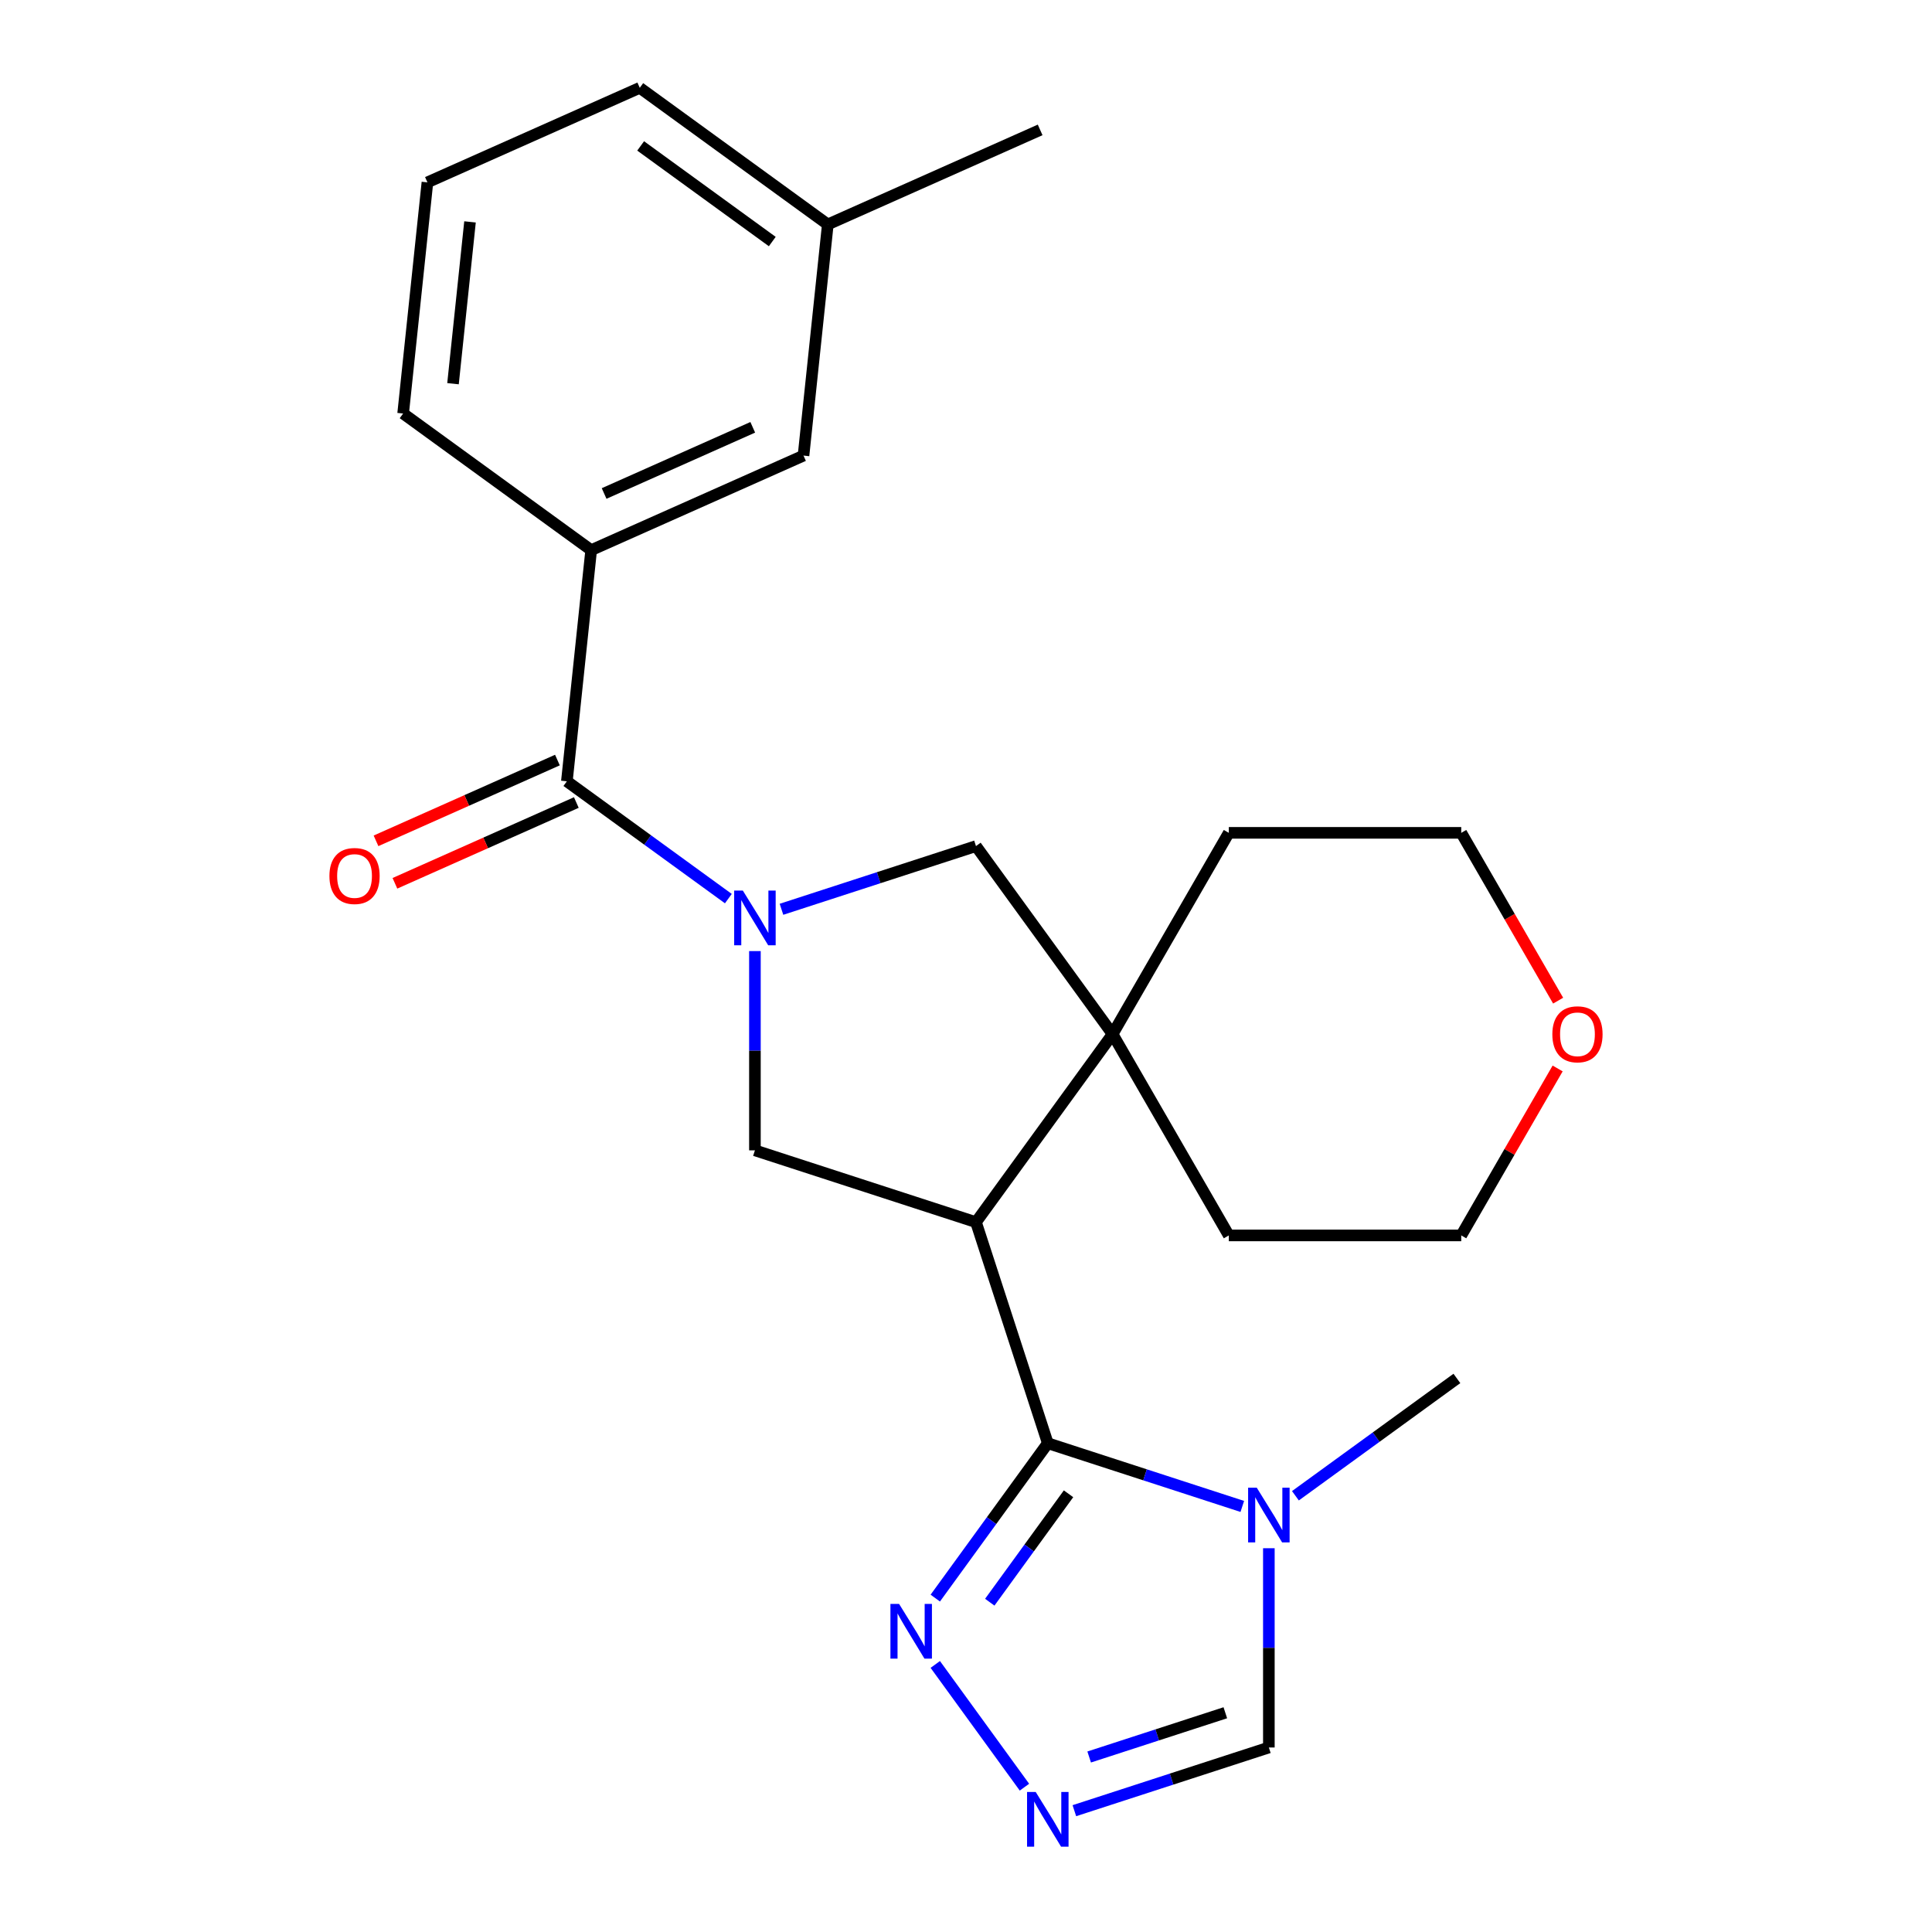 <?xml version='1.0' encoding='iso-8859-1'?>
<svg version='1.1' baseProfile='full'
              xmlns='http://www.w3.org/2000/svg'
                      xmlns:rdkit='http://www.rdkit.org/xml'
                      xmlns:xlink='http://www.w3.org/1999/xlink'
                  xml:space='preserve'
width='1000px' height='1000px' viewBox='0 0 1000 1000'>
<!-- END OF HEADER -->
<rect style='opacity:1.0;fill:#FFFFFF;stroke:none' width='1000' height='1000' x='0' y='0'> </rect>
<path class='bond-3' d='M 376.997,465.124 L 335.206,434.761' style='fill:none;fill-rule:evenodd;stroke:#0000FF;stroke-width:6px;stroke-linecap:butt;stroke-linejoin:miter;stroke-opacity:1' />
<path class='bond-3' d='M 335.206,434.761 L 293.414,404.398' style='fill:none;fill-rule:evenodd;stroke:#000000;stroke-width:6px;stroke-linecap:butt;stroke-linejoin:miter;stroke-opacity:1' />
<path class='bond-4' d='M 390.745,492.28 L 390.745,543.85' style='fill:none;fill-rule:evenodd;stroke:#0000FF;stroke-width:6px;stroke-linecap:butt;stroke-linejoin:miter;stroke-opacity:1' />
<path class='bond-4' d='M 390.745,543.85 L 390.745,595.419' style='fill:none;fill-rule:evenodd;stroke:#000000;stroke-width:6px;stroke-linecap:butt;stroke-linejoin:miter;stroke-opacity:1' />
<path class='bond-8' d='M 404.492,470.646 L 454.828,454.291' style='fill:none;fill-rule:evenodd;stroke:#0000FF;stroke-width:6px;stroke-linecap:butt;stroke-linejoin:miter;stroke-opacity:1' />
<path class='bond-8' d='M 454.828,454.291 L 505.163,437.936' style='fill:none;fill-rule:evenodd;stroke:#000000;stroke-width:6px;stroke-linecap:butt;stroke-linejoin:miter;stroke-opacity:1' />
<path class='bond-0' d='M 505.163,632.596 L 390.745,595.419' style='fill:none;fill-rule:evenodd;stroke:#000000;stroke-width:6px;stroke-linecap:butt;stroke-linejoin:miter;stroke-opacity:1' />
<path class='bond-1' d='M 505.163,632.596 L 542.34,747.015' style='fill:none;fill-rule:evenodd;stroke:#000000;stroke-width:6px;stroke-linecap:butt;stroke-linejoin:miter;stroke-opacity:1' />
<path class='bond-24' d='M 505.163,632.596 L 575.878,535.266' style='fill:none;fill-rule:evenodd;stroke:#000000;stroke-width:6px;stroke-linecap:butt;stroke-linejoin:miter;stroke-opacity:1' />
<path class='bond-2' d='M 542.34,747.015 L 592.676,763.37' style='fill:none;fill-rule:evenodd;stroke:#000000;stroke-width:6px;stroke-linecap:butt;stroke-linejoin:miter;stroke-opacity:1' />
<path class='bond-2' d='M 592.676,763.37 L 643.011,779.725' style='fill:none;fill-rule:evenodd;stroke:#0000FF;stroke-width:6px;stroke-linecap:butt;stroke-linejoin:miter;stroke-opacity:1' />
<path class='bond-6' d='M 542.34,747.015 L 513.219,787.096' style='fill:none;fill-rule:evenodd;stroke:#000000;stroke-width:6px;stroke-linecap:butt;stroke-linejoin:miter;stroke-opacity:1' />
<path class='bond-6' d='M 513.219,787.096 L 484.099,827.177' style='fill:none;fill-rule:evenodd;stroke:#0000FF;stroke-width:6px;stroke-linecap:butt;stroke-linejoin:miter;stroke-opacity:1' />
<path class='bond-6' d='M 553.07,773.182 L 532.685,801.239' style='fill:none;fill-rule:evenodd;stroke:#000000;stroke-width:6px;stroke-linecap:butt;stroke-linejoin:miter;stroke-opacity:1' />
<path class='bond-6' d='M 532.685,801.239 L 512.301,829.296' style='fill:none;fill-rule:evenodd;stroke:#0000FF;stroke-width:6px;stroke-linecap:butt;stroke-linejoin:miter;stroke-opacity:1' />
<path class='bond-10' d='M 656.759,801.359 L 656.759,852.929' style='fill:none;fill-rule:evenodd;stroke:#0000FF;stroke-width:6px;stroke-linecap:butt;stroke-linejoin:miter;stroke-opacity:1' />
<path class='bond-10' d='M 656.759,852.929 L 656.759,904.498' style='fill:none;fill-rule:evenodd;stroke:#000000;stroke-width:6px;stroke-linecap:butt;stroke-linejoin:miter;stroke-opacity:1' />
<path class='bond-15' d='M 670.506,774.203 L 712.298,743.84' style='fill:none;fill-rule:evenodd;stroke:#0000FF;stroke-width:6px;stroke-linecap:butt;stroke-linejoin:miter;stroke-opacity:1' />
<path class='bond-15' d='M 712.298,743.84 L 754.089,713.477' style='fill:none;fill-rule:evenodd;stroke:#000000;stroke-width:6px;stroke-linecap:butt;stroke-linejoin:miter;stroke-opacity:1' />
<path class='bond-9' d='M 293.414,404.398 L 305.99,284.75' style='fill:none;fill-rule:evenodd;stroke:#000000;stroke-width:6px;stroke-linecap:butt;stroke-linejoin:miter;stroke-opacity:1' />
<path class='bond-11' d='M 288.521,393.407 L 241.572,414.31' style='fill:none;fill-rule:evenodd;stroke:#000000;stroke-width:6px;stroke-linecap:butt;stroke-linejoin:miter;stroke-opacity:1' />
<path class='bond-11' d='M 241.572,414.31 L 194.623,435.213' style='fill:none;fill-rule:evenodd;stroke:#FF0000;stroke-width:6px;stroke-linecap:butt;stroke-linejoin:miter;stroke-opacity:1' />
<path class='bond-11' d='M 298.308,415.388 L 251.359,436.292' style='fill:none;fill-rule:evenodd;stroke:#000000;stroke-width:6px;stroke-linecap:butt;stroke-linejoin:miter;stroke-opacity:1' />
<path class='bond-11' d='M 251.359,436.292 L 204.41,457.195' style='fill:none;fill-rule:evenodd;stroke:#FF0000;stroke-width:6px;stroke-linecap:butt;stroke-linejoin:miter;stroke-opacity:1' />
<path class='bond-5' d='M 575.878,535.266 L 505.163,437.936' style='fill:none;fill-rule:evenodd;stroke:#000000;stroke-width:6px;stroke-linecap:butt;stroke-linejoin:miter;stroke-opacity:1' />
<path class='bond-16' d='M 575.878,535.266 L 636.031,431.077' style='fill:none;fill-rule:evenodd;stroke:#000000;stroke-width:6px;stroke-linecap:butt;stroke-linejoin:miter;stroke-opacity:1' />
<path class='bond-17' d='M 575.878,535.266 L 636.031,639.455' style='fill:none;fill-rule:evenodd;stroke:#000000;stroke-width:6px;stroke-linecap:butt;stroke-linejoin:miter;stroke-opacity:1' />
<path class='bond-7' d='M 484.099,861.513 L 530.252,925.038' style='fill:none;fill-rule:evenodd;stroke:#0000FF;stroke-width:6px;stroke-linecap:butt;stroke-linejoin:miter;stroke-opacity:1' />
<path class='bond-26' d='M 556.088,937.208 L 606.423,920.853' style='fill:none;fill-rule:evenodd;stroke:#0000FF;stroke-width:6px;stroke-linecap:butt;stroke-linejoin:miter;stroke-opacity:1' />
<path class='bond-26' d='M 606.423,920.853 L 656.759,904.498' style='fill:none;fill-rule:evenodd;stroke:#000000;stroke-width:6px;stroke-linecap:butt;stroke-linejoin:miter;stroke-opacity:1' />
<path class='bond-26' d='M 563.753,909.418 L 598.988,897.97' style='fill:none;fill-rule:evenodd;stroke:#0000FF;stroke-width:6px;stroke-linecap:butt;stroke-linejoin:miter;stroke-opacity:1' />
<path class='bond-26' d='M 598.988,897.97 L 634.223,886.521' style='fill:none;fill-rule:evenodd;stroke:#000000;stroke-width:6px;stroke-linecap:butt;stroke-linejoin:miter;stroke-opacity:1' />
<path class='bond-12' d='M 305.99,284.75 L 415.896,235.817' style='fill:none;fill-rule:evenodd;stroke:#000000;stroke-width:6px;stroke-linecap:butt;stroke-linejoin:miter;stroke-opacity:1' />
<path class='bond-12' d='M 312.689,255.429 L 389.623,221.176' style='fill:none;fill-rule:evenodd;stroke:#000000;stroke-width:6px;stroke-linecap:butt;stroke-linejoin:miter;stroke-opacity:1' />
<path class='bond-18' d='M 305.99,284.75 L 208.66,214.036' style='fill:none;fill-rule:evenodd;stroke:#000000;stroke-width:6px;stroke-linecap:butt;stroke-linejoin:miter;stroke-opacity:1' />
<path class='bond-14' d='M 415.896,235.817 L 428.471,116.169' style='fill:none;fill-rule:evenodd;stroke:#000000;stroke-width:6px;stroke-linecap:butt;stroke-linejoin:miter;stroke-opacity:1' />
<path class='bond-13' d='M 806.233,553.034 L 781.286,596.244' style='fill:none;fill-rule:evenodd;stroke:#FF0000;stroke-width:6px;stroke-linecap:butt;stroke-linejoin:miter;stroke-opacity:1' />
<path class='bond-13' d='M 781.286,596.244 L 756.338,639.455' style='fill:none;fill-rule:evenodd;stroke:#000000;stroke-width:6px;stroke-linecap:butt;stroke-linejoin:miter;stroke-opacity:1' />
<path class='bond-25' d='M 806.487,517.938 L 781.413,474.508' style='fill:none;fill-rule:evenodd;stroke:#FF0000;stroke-width:6px;stroke-linecap:butt;stroke-linejoin:miter;stroke-opacity:1' />
<path class='bond-25' d='M 781.413,474.508 L 756.338,431.077' style='fill:none;fill-rule:evenodd;stroke:#000000;stroke-width:6px;stroke-linecap:butt;stroke-linejoin:miter;stroke-opacity:1' />
<path class='bond-23' d='M 428.471,116.169 L 538.377,67.236' style='fill:none;fill-rule:evenodd;stroke:#000000;stroke-width:6px;stroke-linecap:butt;stroke-linejoin:miter;stroke-opacity:1' />
<path class='bond-27' d='M 428.471,116.169 L 331.141,45.455' style='fill:none;fill-rule:evenodd;stroke:#000000;stroke-width:6px;stroke-linecap:butt;stroke-linejoin:miter;stroke-opacity:1' />
<path class='bond-27' d='M 399.729,125.028 L 331.597,75.528' style='fill:none;fill-rule:evenodd;stroke:#000000;stroke-width:6px;stroke-linecap:butt;stroke-linejoin:miter;stroke-opacity:1' />
<path class='bond-20' d='M 636.031,431.077 L 756.338,431.077' style='fill:none;fill-rule:evenodd;stroke:#000000;stroke-width:6px;stroke-linecap:butt;stroke-linejoin:miter;stroke-opacity:1' />
<path class='bond-21' d='M 636.031,639.455 L 756.338,639.455' style='fill:none;fill-rule:evenodd;stroke:#000000;stroke-width:6px;stroke-linecap:butt;stroke-linejoin:miter;stroke-opacity:1' />
<path class='bond-19' d='M 208.66,214.036 L 221.235,94.388' style='fill:none;fill-rule:evenodd;stroke:#000000;stroke-width:6px;stroke-linecap:butt;stroke-linejoin:miter;stroke-opacity:1' />
<path class='bond-19' d='M 234.475,198.603 L 243.278,114.85' style='fill:none;fill-rule:evenodd;stroke:#000000;stroke-width:6px;stroke-linecap:butt;stroke-linejoin:miter;stroke-opacity:1' />
<path class='bond-22' d='M 221.235,94.388 L 331.141,45.455' style='fill:none;fill-rule:evenodd;stroke:#000000;stroke-width:6px;stroke-linecap:butt;stroke-linejoin:miter;stroke-opacity:1' />
<path  class='atom-0' d='M 384.485 460.952
L 393.765 475.952
Q 394.685 477.432, 396.165 480.112
Q 397.645 482.792, 397.725 482.952
L 397.725 460.952
L 401.485 460.952
L 401.485 489.272
L 397.605 489.272
L 387.645 472.872
Q 386.485 470.952, 385.245 468.752
Q 384.045 466.552, 383.685 465.872
L 383.685 489.272
L 380.005 489.272
L 380.005 460.952
L 384.485 460.952
' fill='#0000FF'/>
<path  class='atom-3' d='M 650.499 770.032
L 659.779 785.032
Q 660.699 786.512, 662.179 789.192
Q 663.659 791.872, 663.739 792.032
L 663.739 770.032
L 667.499 770.032
L 667.499 798.352
L 663.619 798.352
L 653.659 781.952
Q 652.499 780.032, 651.259 777.832
Q 650.059 775.632, 649.699 774.952
L 649.699 798.352
L 646.019 798.352
L 646.019 770.032
L 650.499 770.032
' fill='#0000FF'/>
<path  class='atom-7' d='M 465.365 830.185
L 474.645 845.185
Q 475.565 846.665, 477.045 849.345
Q 478.525 852.025, 478.605 852.185
L 478.605 830.185
L 482.365 830.185
L 482.365 858.505
L 478.485 858.505
L 468.525 842.105
Q 467.365 840.185, 466.125 837.985
Q 464.925 835.785, 464.565 835.105
L 464.565 858.505
L 460.885 858.505
L 460.885 830.185
L 465.365 830.185
' fill='#0000FF'/>
<path  class='atom-8' d='M 536.08 927.515
L 545.36 942.515
Q 546.28 943.995, 547.76 946.675
Q 549.24 949.355, 549.32 949.515
L 549.32 927.515
L 553.08 927.515
L 553.08 955.835
L 549.2 955.835
L 539.24 939.435
Q 538.08 937.515, 536.84 935.315
Q 535.64 933.115, 535.28 932.435
L 535.28 955.835
L 531.6 955.835
L 531.6 927.515
L 536.08 927.515
' fill='#0000FF'/>
<path  class='atom-12' d='M 170.509 453.411
Q 170.509 446.611, 173.869 442.811
Q 177.229 439.011, 183.509 439.011
Q 189.789 439.011, 193.149 442.811
Q 196.509 446.611, 196.509 453.411
Q 196.509 460.291, 193.109 464.211
Q 189.709 468.091, 183.509 468.091
Q 177.269 468.091, 173.869 464.211
Q 170.509 460.331, 170.509 453.411
M 183.509 464.891
Q 187.829 464.891, 190.149 462.011
Q 192.509 459.091, 192.509 453.411
Q 192.509 447.851, 190.149 445.051
Q 187.829 442.211, 183.509 442.211
Q 179.189 442.211, 176.829 445.011
Q 174.509 447.811, 174.509 453.411
Q 174.509 459.131, 176.829 462.011
Q 179.189 464.891, 183.509 464.891
' fill='#FF0000'/>
<path  class='atom-14' d='M 803.491 535.346
Q 803.491 528.546, 806.851 524.746
Q 810.211 520.946, 816.491 520.946
Q 822.771 520.946, 826.131 524.746
Q 829.491 528.546, 829.491 535.346
Q 829.491 542.226, 826.091 546.146
Q 822.691 550.026, 816.491 550.026
Q 810.251 550.026, 806.851 546.146
Q 803.491 542.266, 803.491 535.346
M 816.491 546.826
Q 820.811 546.826, 823.131 543.946
Q 825.491 541.026, 825.491 535.346
Q 825.491 529.786, 823.131 526.986
Q 820.811 524.146, 816.491 524.146
Q 812.171 524.146, 809.811 526.946
Q 807.491 529.746, 807.491 535.346
Q 807.491 541.066, 809.811 543.946
Q 812.171 546.826, 816.491 546.826
' fill='#FF0000'/>
</svg>
